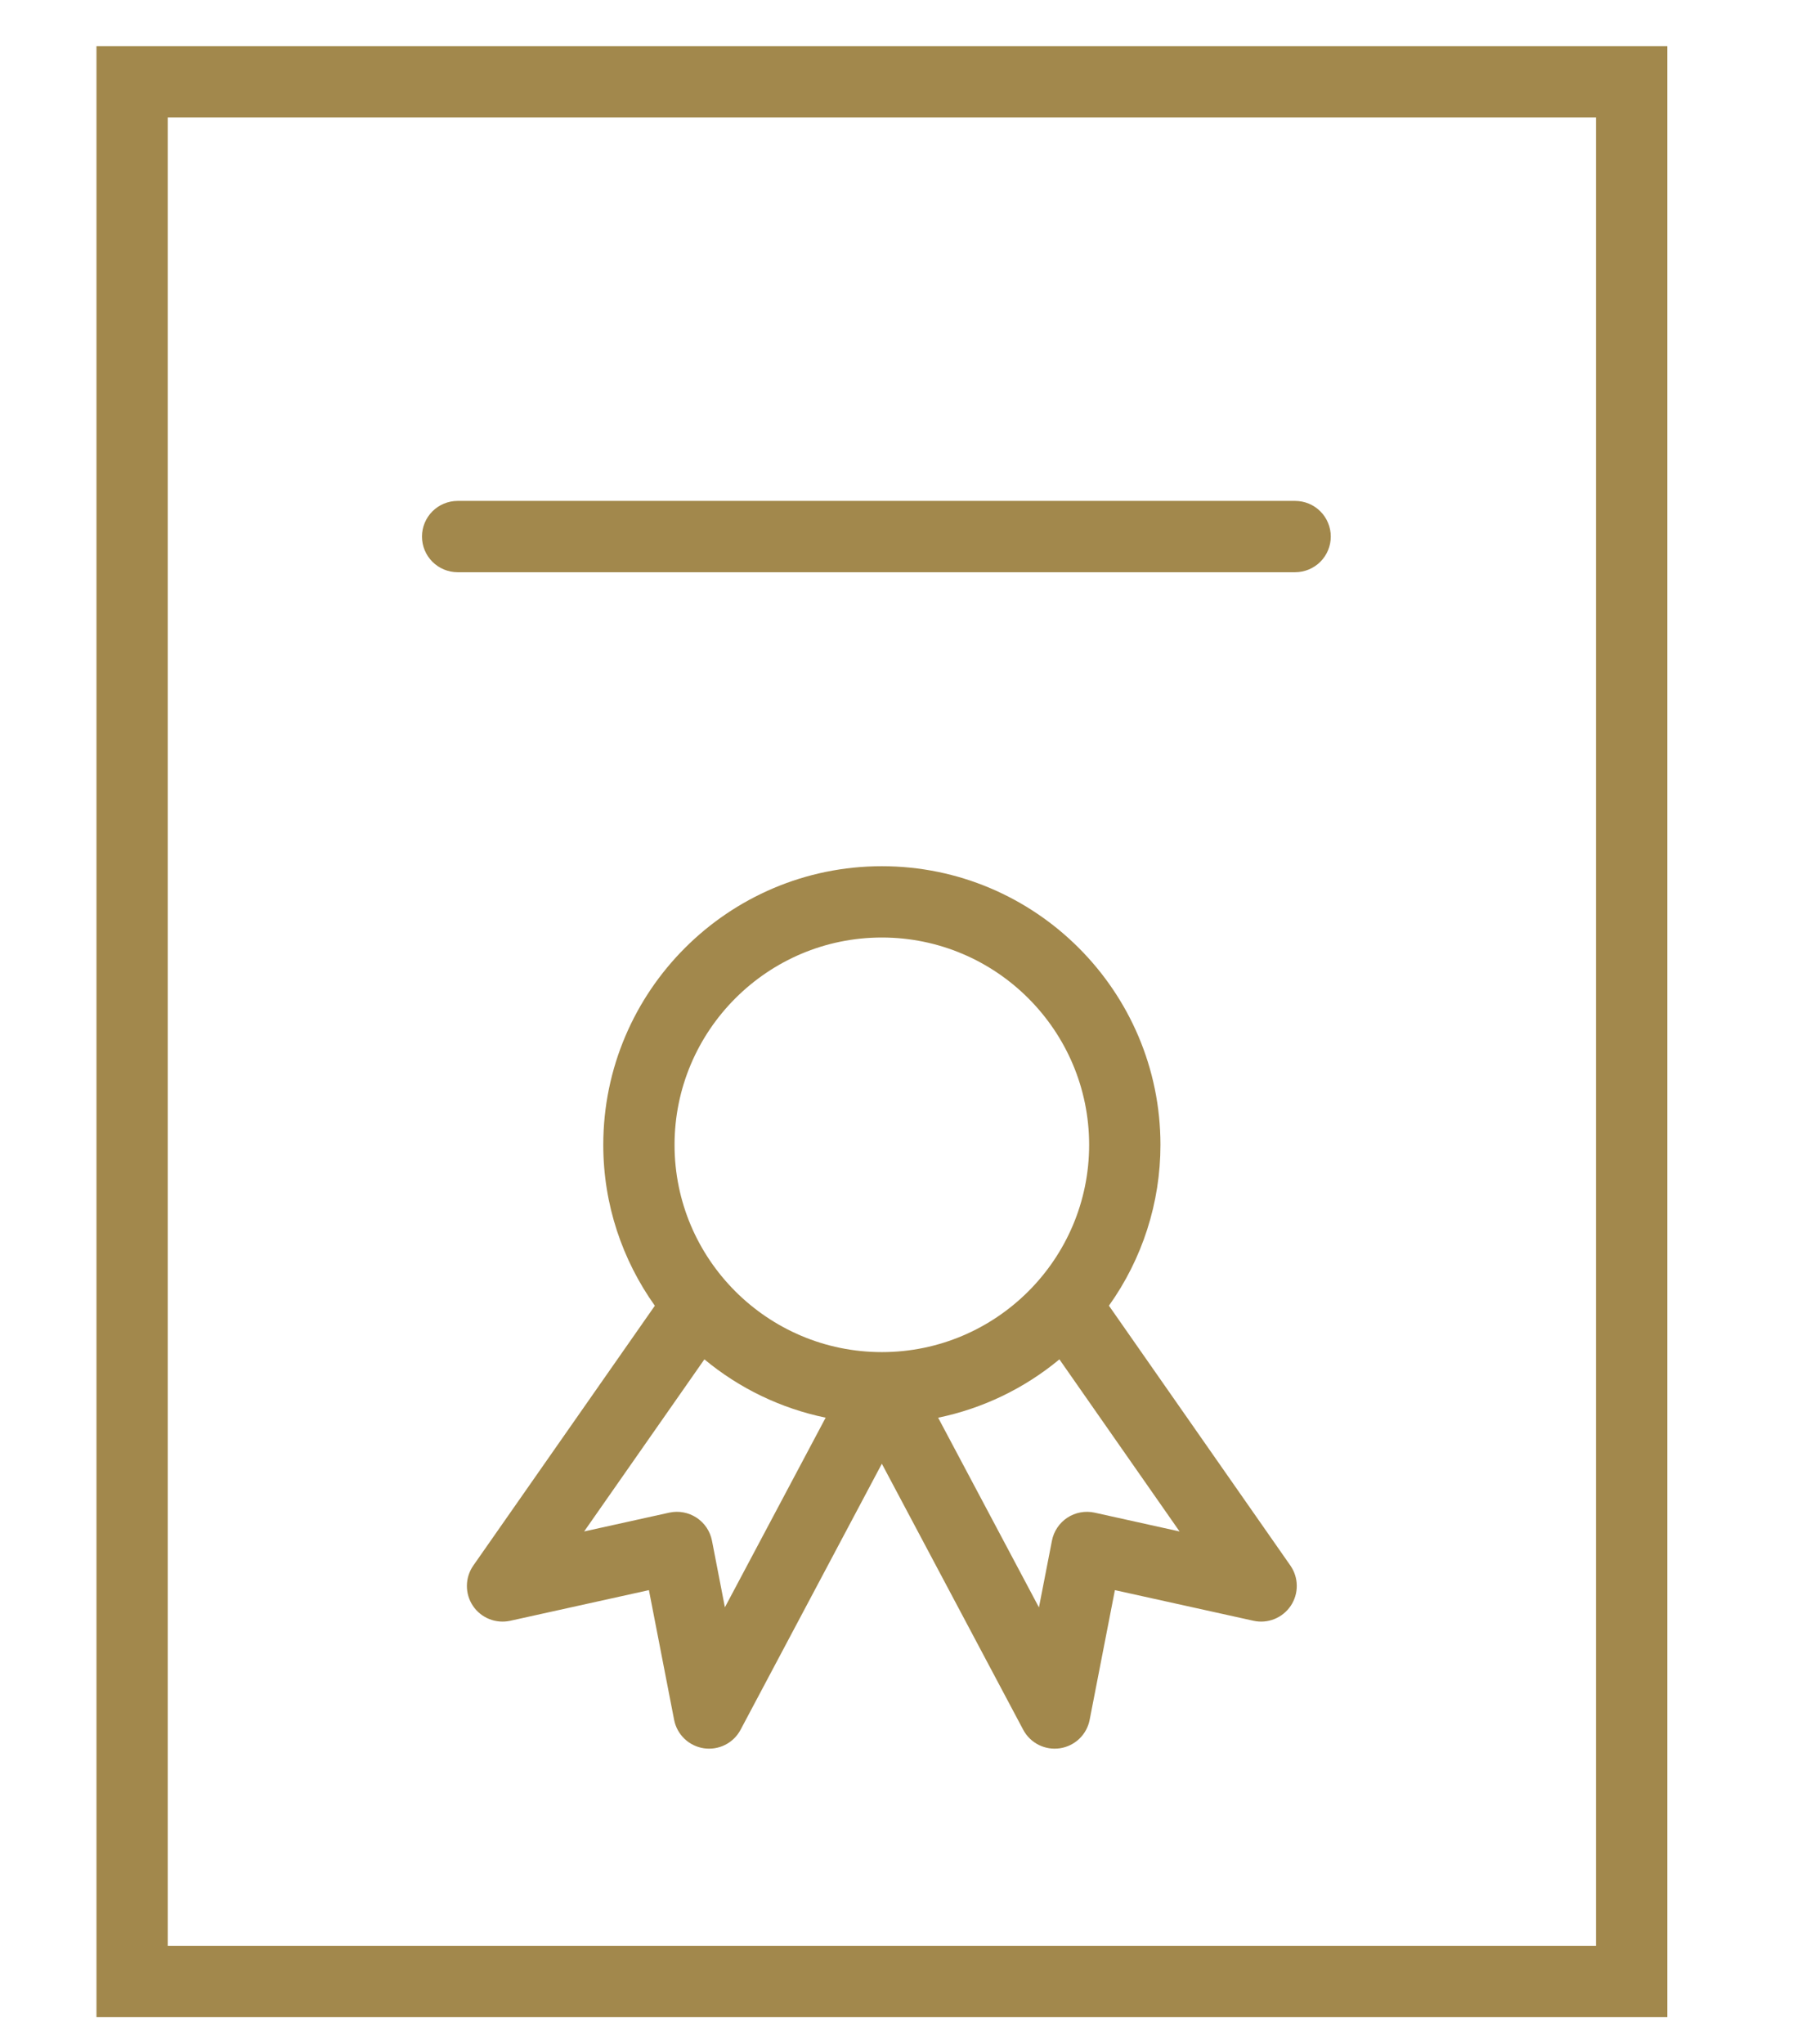 <?xml version="1.0" encoding="UTF-8"?> <svg xmlns="http://www.w3.org/2000/svg" width="76" height="86" viewBox="0 0 76 86" fill="none"><path fill-rule="evenodd" clip-rule="evenodd" d="M4.06 1.94V84.87H70.162V1.94H4.06ZM67.161 81.87H7.059V4.94H67.161V81.87Z" fill="#A2884C"></path><path fill-rule="evenodd" clip-rule="evenodd" d="M46.666 54.937C48.076 52.963 48.834 50.597 48.834 48.171C48.834 41.706 43.575 36.446 37.111 36.446C30.647 36.446 25.387 41.706 25.387 48.171C25.387 50.693 26.196 53.025 27.557 54.939L19.918 65.871C19.745 66.119 19.651 66.413 19.648 66.715C19.645 67.017 19.732 67.313 19.9 67.564C20.243 68.077 20.866 68.326 21.47 68.195L27.308 66.905L28.368 72.361C28.427 72.666 28.579 72.944 28.803 73.159C29.027 73.373 29.312 73.513 29.619 73.559C29.925 73.605 30.239 73.554 30.516 73.415C30.793 73.275 31.02 73.053 31.165 72.779L37.11 61.587L43.058 72.779C43.203 73.053 43.43 73.275 43.707 73.415C43.984 73.554 44.297 73.605 44.604 73.559C44.911 73.513 45.196 73.373 45.42 73.159C45.644 72.944 45.796 72.666 45.855 72.361L46.917 66.905L52.747 68.194C53.042 68.259 53.35 68.234 53.63 68.121C53.91 68.008 54.15 67.814 54.318 67.563C54.486 67.312 54.574 67.016 54.571 66.714C54.568 66.412 54.474 66.118 54.301 65.87L46.666 54.937ZM37.11 39.446C41.92 39.446 45.833 43.36 45.833 48.171C45.833 52.979 41.92 56.89 37.11 56.89C32.3 56.89 28.386 52.979 28.386 48.171C28.387 43.361 32.3 39.446 37.11 39.446ZM30.505 67.628L29.961 64.823C29.922 64.627 29.845 64.44 29.734 64.274C29.622 64.108 29.478 63.966 29.311 63.856C29.144 63.747 28.957 63.671 28.76 63.635C28.563 63.598 28.361 63.602 28.166 63.644L24.582 64.436L29.642 57.195C31.116 58.419 32.869 59.262 34.745 59.649L30.505 67.628ZM46.063 63.645C45.868 63.602 45.666 63.599 45.469 63.635C45.272 63.671 45.085 63.746 44.917 63.856C44.75 63.966 44.606 64.108 44.495 64.274C44.383 64.44 44.306 64.627 44.268 64.823L43.721 67.632L39.479 59.65C41.355 59.263 43.108 58.419 44.582 57.195L49.639 64.437L46.063 63.645ZM19.258 24.076H54.502C54.9 24.076 55.281 23.918 55.563 23.637C55.844 23.355 56.002 22.974 56.002 22.576C56.002 22.178 55.844 21.797 55.563 21.515C55.281 21.234 54.9 21.076 54.502 21.076H19.258C18.86 21.076 18.479 21.234 18.197 21.515C17.916 21.797 17.758 22.178 17.758 22.576C17.758 22.974 17.916 23.355 18.197 23.637C18.479 23.918 18.86 24.076 19.258 24.076Z" fill="#A2884C"></path></svg> 